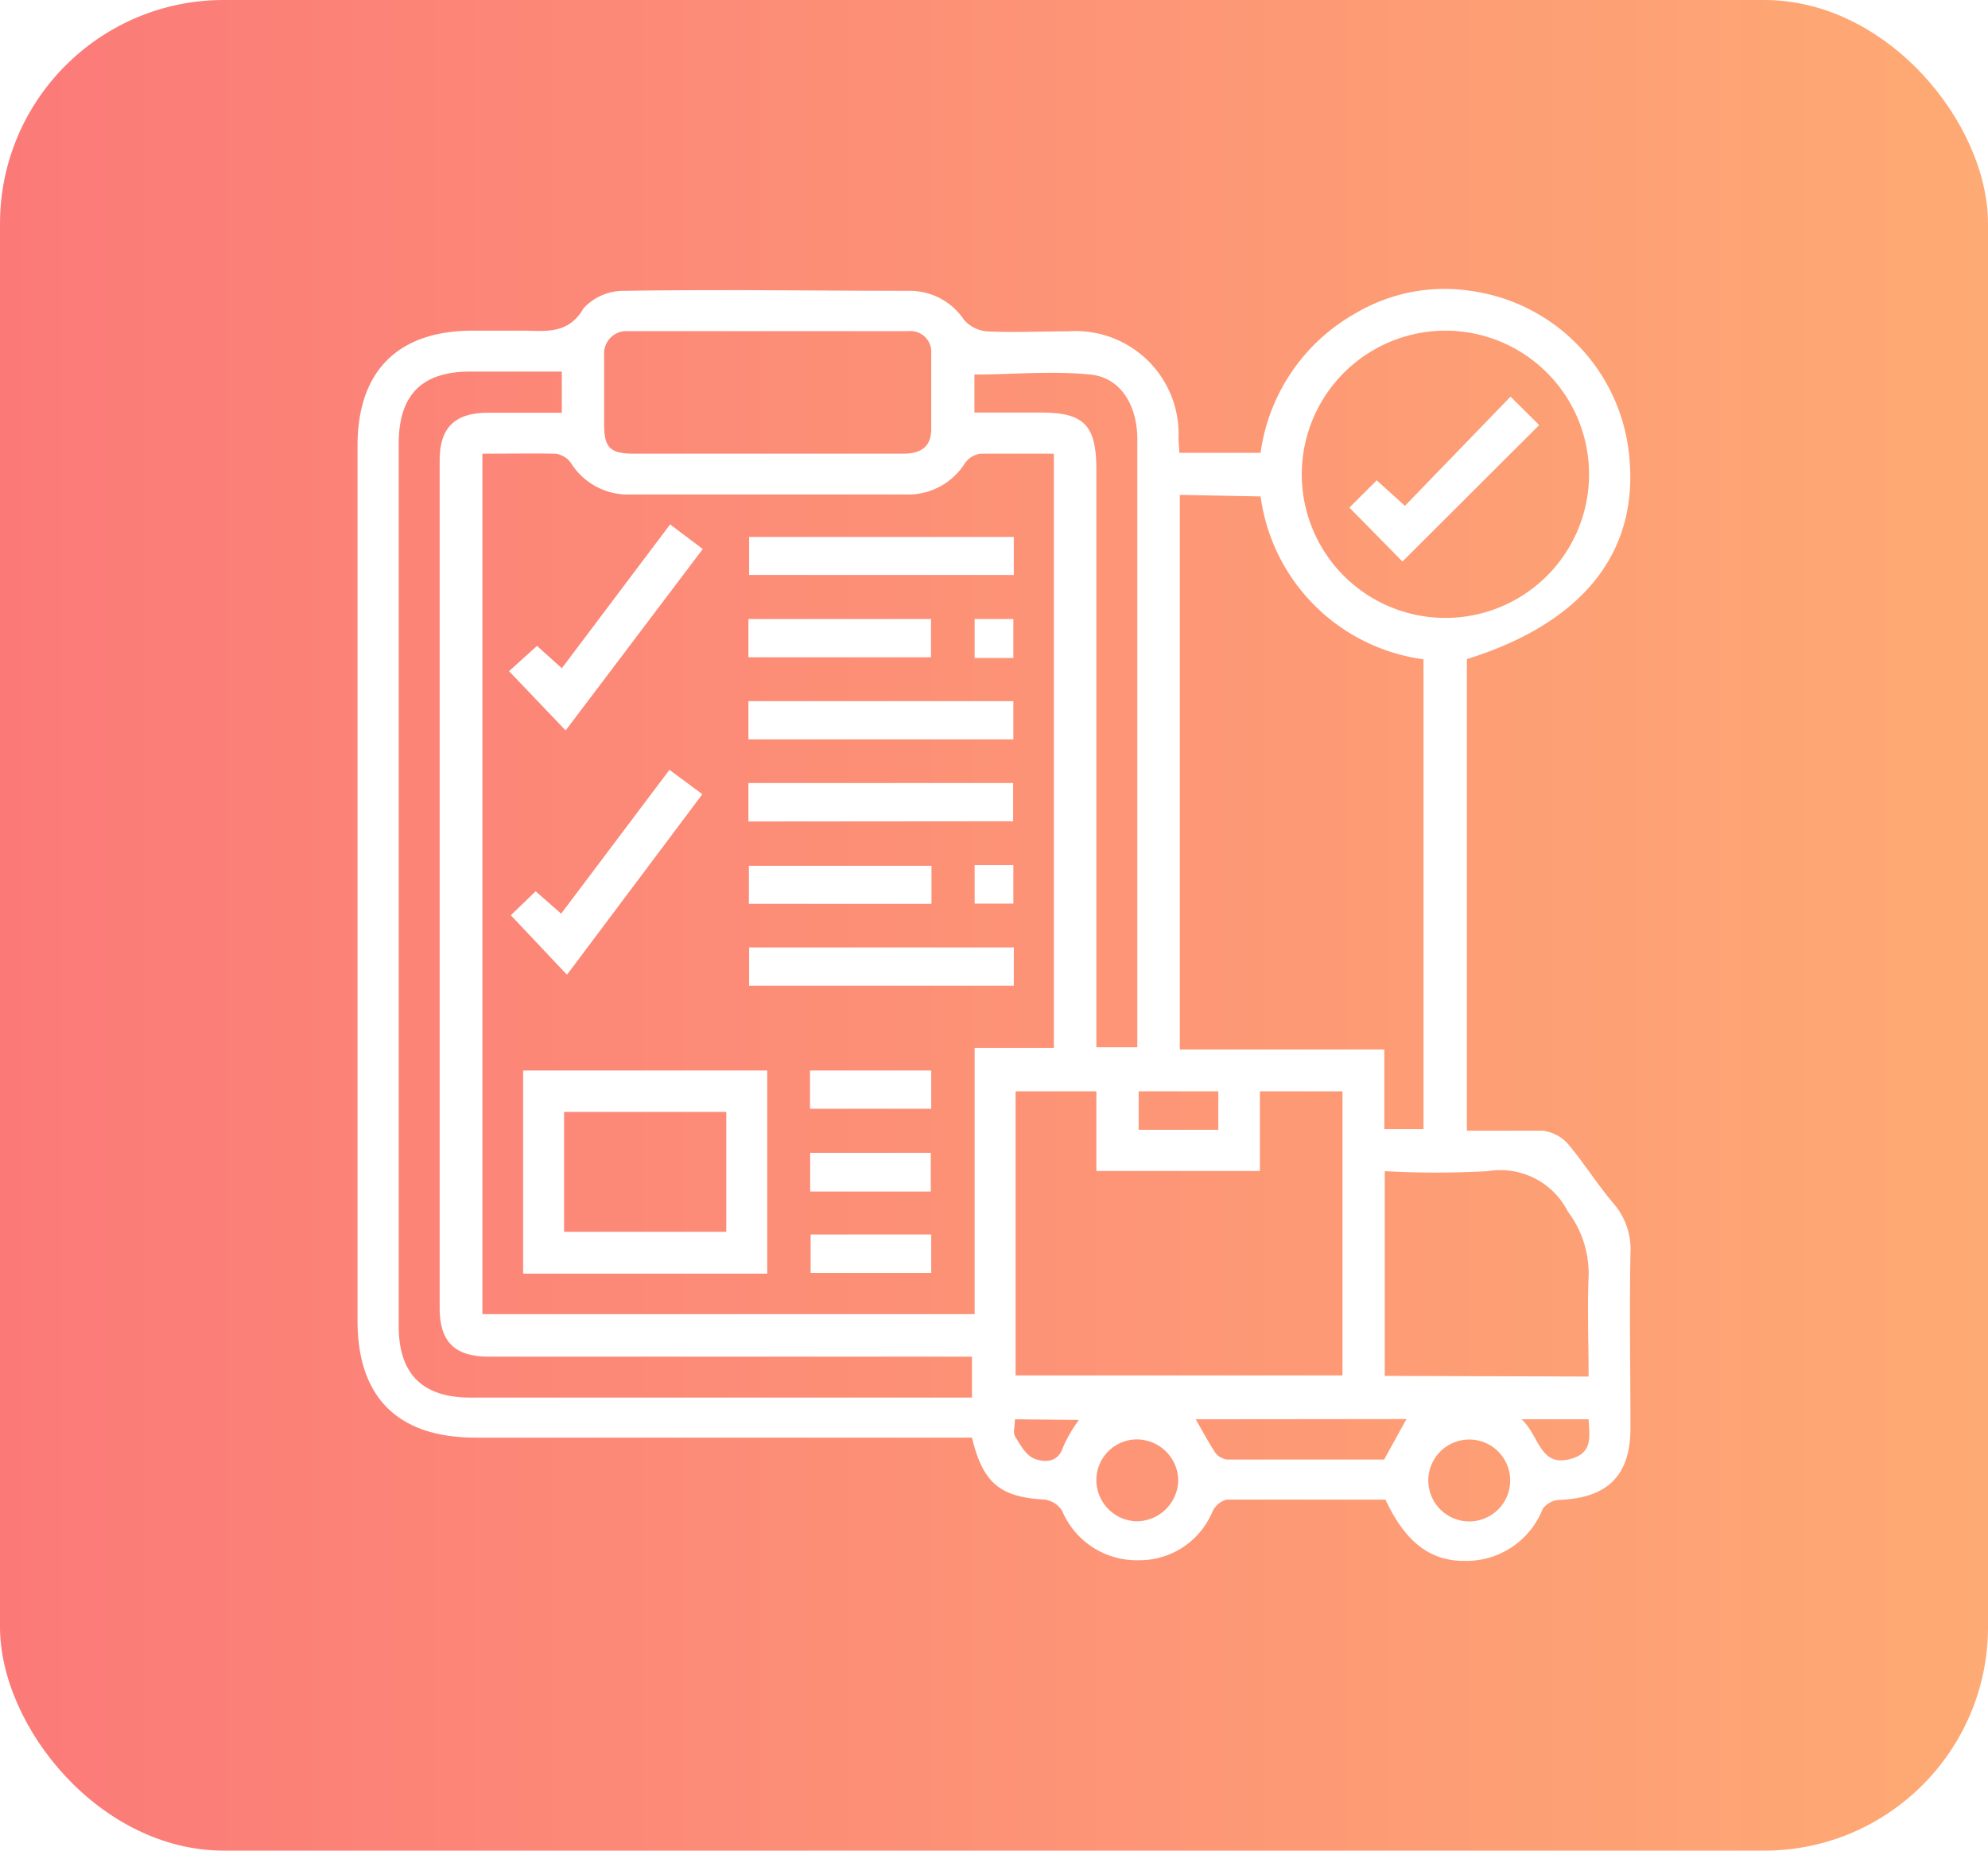 <svg xmlns="http://www.w3.org/2000/svg" xmlns:xlink="http://www.w3.org/1999/xlink" viewBox="0 0 88.85 82.72"><defs><style>.cls-1{fill:none;}.cls-2{isolation:isolate;}.cls-3{mix-blend-mode:multiply;opacity:0.13;}.cls-4{mask:url(#mask);}.cls-5{clip-path:url(#clip-path);}.cls-6{mask:url(#mask-2);}.cls-7,.cls-8{mix-blend-mode:screen;}.cls-7{fill:url(#radial-gradient);}.cls-8{fill:url(#radial-gradient-2);}.cls-9{fill:url(#linear-gradient);}.cls-10{fill:#fff;}.cls-11{filter:url(#luminosity-noclip);}</style><mask id="mask" x="592.6" y="-2214.24" width="1536.36" height="795.42" maskUnits="userSpaceOnUse"/><clipPath id="clip-path"><rect class="cls-1" x="592.6" y="-2214.24" width="1536.36" height="795.42"/></clipPath><filter id="luminosity-noclip" x="-791.06" y="-6492.32" width="4303.69" height="32787.24" filterUnits="userSpaceOnUse" color-interpolation-filters="sRGB"><feFlood flood-color="#fff" result="bg"/><feBlend in="SourceGraphic" in2="bg"/></filter><mask id="mask-2" x="-791.06" y="-6492.32" width="4303.69" height="32787.24" maskUnits="userSpaceOnUse"><g class="cls-11"/></mask><radialGradient id="radial-gradient" cx="660.32" cy="-1801.94" r="784.97" gradientTransform="translate(-449.33 8646.98) scale(2.74 5.85)" gradientUnits="userSpaceOnUse"><stop offset="0" stop-color="#296de2"/><stop offset="0.01" stop-color="#245fc6"/><stop offset="0.03" stop-color="#1c4c9d"/><stop offset="0.04" stop-color="#163977"/><stop offset="0.07" stop-color="#102a57"/><stop offset="0.09" stop-color="#0b1d3b"/><stop offset="0.11" stop-color="#071225"/><stop offset="0.14" stop-color="#040a15"/><stop offset="0.18" stop-color="#020409"/><stop offset="0.23" stop-color="#000102"/><stop offset="0.37"/></radialGradient><radialGradient id="radial-gradient-2" cx="951.59" cy="-1801.94" r="784.96" gradientTransform="translate(-191.92 8646.98) scale(1.63 5.85)" xlink:href="#radial-gradient"/><linearGradient id="linear-gradient" y1="41.36" x2="88.85" y2="41.36" gradientUnits="userSpaceOnUse"><stop offset="0" stop-color="#fb7a78"/><stop offset="1" stop-color="#feaa74"/></linearGradient></defs><g class="cls-2"><g id="Layer_1" data-name="Layer 1"><g class="cls-3"><g class="cls-4"><g class="cls-5"><g class="cls-6"><ellipse class="cls-7" cx="1360.79" cy="-1898.5" rx="2151.84" ry="4593.81"/><ellipse class="cls-8" cx="1360.79" cy="-1898.5" rx="1280.82" ry="4593.81"/></g></g></g></g><rect class="cls-9" width="88.85" height="82.72" rx="10"/><path class="cls-10" d="M52.71,20.24h3.63A8.47,8.47,0,0,1,60.59,14a7.8,7.8,0,0,1,5.13-1,8.25,8.25,0,0,1,7.12,7.7c.29,4.14-2.23,7.19-7.28,8.76V50.54c1.14,0,2.27,0,3.38,0a1.83,1.83,0,0,1,1.11.56c.73.86,1.33,1.83,2.06,2.69a3.13,3.13,0,0,1,.76,2.25c-.05,2.6,0,5.2,0,7.8,0,2.09-1,3.11-3.14,3.2a1,1,0,0,0-.78.4,3.67,3.67,0,0,1-3.52,2.33c-1.55,0-2.64-.88-3.51-2.74-2.34,0-4.72,0-7.1,0a1,1,0,0,0-.62.51,3.53,3.53,0,0,1-3.32,2.2,3.61,3.61,0,0,1-3.41-2.21,1.11,1.11,0,0,0-.78-.5c-2-.11-2.76-.74-3.25-2.77H21.26c-3.47,0-5.28-1.79-5.28-5.22V19.92c0-3.34,1.81-5.14,5.15-5.14h2.21c1,0,2.05.2,2.74-1A2.44,2.44,0,0,1,27.93,13c4.24-.07,8.49,0,12.74,0a2.91,2.91,0,0,1,2.41,1.29,1.53,1.53,0,0,0,1,.52c1.22.06,2.44,0,3.66,0a4.6,4.6,0,0,1,4.93,4.83C52.68,19.79,52.7,20,52.71,20.24Zm-31.15,0V58.74h22V46.84H47.1V20.28c-1.14,0-2.21,0-3.27,0a1,1,0,0,0-.7.42,3,3,0,0,1-2.71,1.4q-6.09,0-12.19,0a3,3,0,0,1-2.71-1.4,1,1,0,0,0-.7-.42C23.76,20.26,22.69,20.28,21.56,20.28Zm31.17,1.88V46.91h9.14v3.56h1.75v-21a8.49,8.49,0,0,1-7.28-7.28ZM49,52.34V48.78H45.39v12.7H60V48.78H56.31v3.56ZM25.11,16.61H21c-2.15,0-3.18,1.05-3.18,3.22V59.27c0,2.15,1.06,3.2,3.21,3.2H43.44V60.64H21.85c-1.53,0-2.2-.66-2.2-2.18V20.58c0-1.46.67-2.12,2.13-2.13h3.33Zm33.07,4.53a6.42,6.42,0,1,0,6.46-6.36A6.43,6.43,0,0,0,58.18,21.14ZM71,61.53c0-1.55-.06-3,0-4.46a4.61,4.61,0,0,0-.93-2.92,3.38,3.38,0,0,0-3.58-1.8,41.52,41.52,0,0,1-4.6,0v9.15ZM34.35,20.28c2,0,4,0,6,0,.77,0,1.26-.27,1.27-1.09,0-1.13,0-2.26,0-3.39a.93.93,0,0,0-1-1H28.06A1,1,0,0,0,27,15.86c0,1,0,2.07,0,3.11s.27,1.3,1.3,1.31Zm9.2-1.84h3C48.45,18.45,49,19,49,21V46.81h1.83V32.74q0-6.55,0-13.1c0-1.55-.76-2.77-2.11-2.9-1.71-.17-3.45,0-5.17,0Zm9.89,45c.32.56.56,1,.87,1.49a.79.79,0,0,0,.55.31c2.35,0,4.7,0,7,0l1-1.81Zm-.78,2.71a1.86,1.86,0,0,0-1.89-1.81A1.82,1.82,0,0,0,49,66.15,1.85,1.85,0,0,0,50.8,68,1.87,1.87,0,0,0,52.66,66.12ZM65.53,68a1.83,1.83,0,1,0,0-3.65,1.83,1.83,0,0,0,0,3.65ZM54.45,50.5V48.78H50.89V50.5ZM68,63.44c.83.74.81,2.27,2.36,1.72.83-.31.67-1,.64-1.72Zm-22.64,0c0,.29-.09.58,0,.75.22.37.49.85.84,1s1.07.27,1.31-.5a6.27,6.27,0,0,1,.71-1.22Z"/><path class="cls-10" d="M34.29,56.93H23.38V47.85H34.29ZM32.46,49.7H25.21v5.36h7.25Z"/><path class="cls-10" d="M25.28,32.65,22.75,30,24,28.87l1.11,1,4.84-6.43,1.46,1.1Z"/><path class="cls-10" d="M45.31,24v1.7H33.48V24Z"/><path class="cls-10" d="M33.45,33.05V31.34H45.29v1.71Z"/><path class="cls-10" d="M31.39,35.5l-6.05,8.07-2.51-2.66,1.11-1.07,1.14,1,4.84-6.43Z"/><path class="cls-10" d="M33.45,36.72V35H45.28v1.71Z"/><path class="cls-10" d="M45.31,42.35v1.71H33.48V42.35Z"/><path class="cls-10" d="M33.45,29.38V27.67h8.16v1.71Z"/><path class="cls-10" d="M41.63,38.7v1.7H33.47V38.7Z"/><path class="cls-10" d="M36.2,49.56V47.85h5.42v1.71Z"/><path class="cls-10" d="M41.6,53.26H36.21V51.53H41.6Z"/><path class="cls-10" d="M36.23,55.18h5.39V56.9H36.23Z"/><path class="cls-10" d="M45.29,29.41H43.56V27.67h1.73Z"/><path class="cls-10" d="M43.56,38.67h1.73v1.72H43.56Z"/><path class="cls-10" d="M67.51,17.73,68.79,19,62.68,25.1l-2.37-2.41,1.22-1.22,1.26,1.14Z"/></g></g></svg>